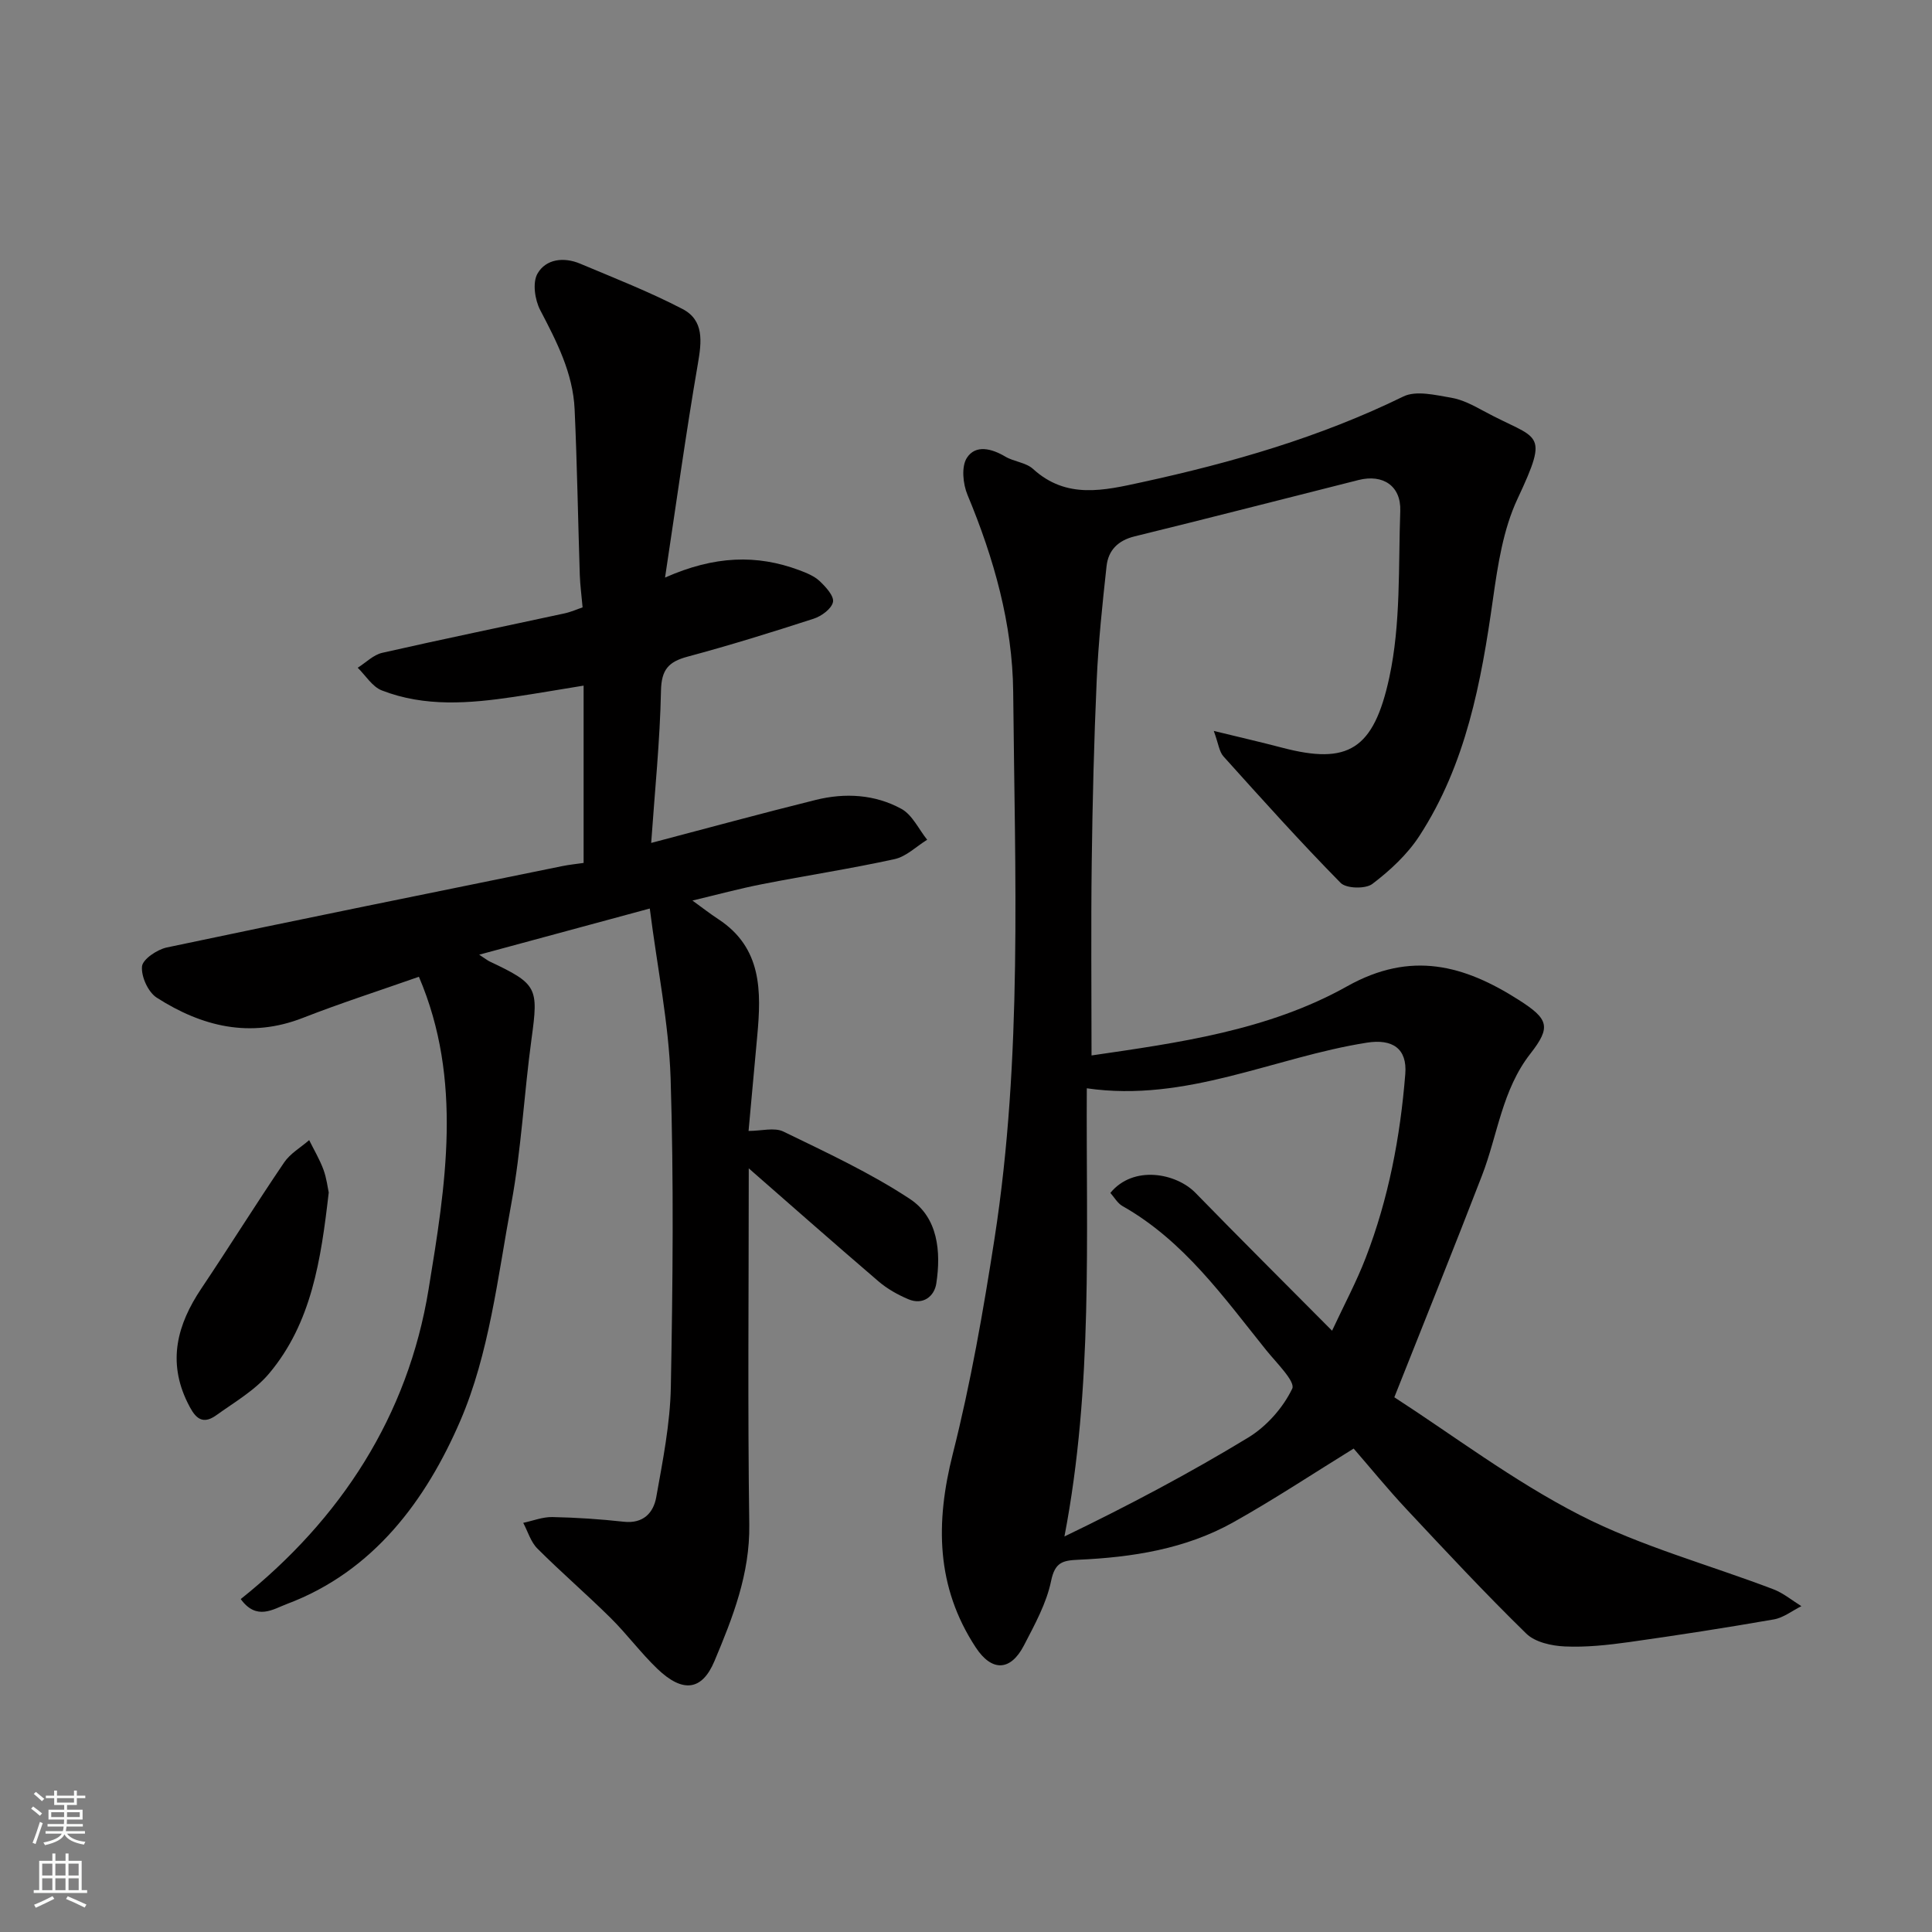 <svg enable-background="new 0 0 400 400" viewBox="0 0 400 400" xmlns="http://www.w3.org/2000/svg"><rect x="0" y="0" width="400" height="400" fill="#808080" stroke="none"/><g fill="#010000"><path d="m280.26 299.91c-8.4 5.18-16.49 10.55-24.95 15.28-9.89 5.53-20.91 7.24-32.08 7.74-3.24.15-4.81.53-5.61 4.38-.95 4.64-3.4 9.06-5.62 13.35-2.78 5.37-6.66 5.47-9.97.44-8.26-12.57-8.37-25.85-4.76-40.11 3.71-14.66 6.32-29.64 8.64-44.59 5.82-37.54 4.21-75.41 3.86-113.16-.13-14.01-4-27.69-9.46-40.78-.95-2.27-1.3-5.87-.12-7.68 1.8-2.77 5.11-1.93 7.94-.25 1.8 1.07 4.29 1.22 5.75 2.56 6.93 6.32 14.68 4.46 22.49 2.76 18.67-4.06 36.91-9.31 54.18-17.76 2.64-1.29 6.62-.3 9.88.25 2.34.39 4.62 1.6 6.75 2.76 11.28 6.14 13.78 3.71 7 18.19-2.97 6.33-4.08 13.72-5.08 20.76-2.43 17.22-5.58 34.19-15.25 49.05-2.49 3.82-6.06 7.13-9.72 9.91-1.41 1.07-5.4.97-6.57-.22-8.34-8.48-16.3-17.34-24.26-26.19-.88-.98-1.03-2.62-2-5.27 5.46 1.33 9.84 2.34 14.19 3.48 13.6 3.57 18.92.41 22.15-14.54 2.41-11.15 1.86-22.96 2.27-34.49.18-5.17-3.57-7.67-8.63-6.4-15.46 3.89-30.89 7.88-46.37 11.67-3.46.85-5.45 2.89-5.81 6.17-.86 7.85-1.69 15.71-2.04 23.59-.56 12.59-.87 25.19-1.03 37.79-.17 13.25-.04 26.5-.04 39.92 17.76-2.6 36.51-5.12 52.92-14.32 13.26-7.43 24.25-4.37 35.54 2.83 6.16 3.93 6.74 5.57 2.41 11.11-5.89 7.53-6.77 16.8-10.03 25.24-5.74 14.88-11.71 29.67-18.15 45.91 12.02 7.76 24.6 17.31 38.44 24.4 12.64 6.48 26.67 10.25 40.03 15.35 2.08.79 3.88 2.31 5.81 3.5-1.9.94-3.7 2.39-5.7 2.74-9.97 1.74-19.97 3.29-29.99 4.7-4.39.61-8.88 1.1-13.28.9-2.74-.12-6.16-.87-7.99-2.66-8.54-8.34-16.69-17.09-24.85-25.81-3.94-4.22-7.57-8.68-10.89-12.5zm-4.47-24.4c2.52-5.4 5.05-10.12 6.96-15.08 4.73-12.24 7.16-25.03 8.2-38.08.42-5.25-2.64-7.31-7.94-6.48-19.22 3.02-37.39 12.44-58 9.45-.17 30.81 1.34 61.69-4.63 92.79 13.18-6.36 25.83-13.05 38.04-20.47 3.79-2.3 7.22-6.17 9.12-10.13.71-1.47-3.3-5.38-5.39-7.98-8.84-11-17.05-22.64-29.74-29.82-1.04-.59-1.72-1.83-2.52-2.73 4.76-5.81 13.61-4.11 17.61-.02 9.17 9.41 18.49 18.68 28.29 28.55z"/><path d="m134.53 188.1c-12.49 3.38-23.4 6.34-35.32 9.56 1.47.96 1.78 1.22 2.14 1.39 9.92 4.68 10.15 5.43 8.7 16.01-1.55 11.36-2.11 22.89-4.19 34.15-2.81 15.18-4.57 31.08-10.59 45.02-7.03 16.26-17.85 31.1-35.88 37.86-2.84 1.07-6.27 3.5-9.55-1.02 20.74-16.56 34.61-37.91 38.89-64.11 3.5-21.4 7.16-43.3-2-64.73-8.16 2.87-16.19 5.45-24.02 8.51-10.95 4.28-20.92 1.79-30.25-4.18-1.79-1.14-3.25-4.37-3.06-6.47.14-1.49 3.14-3.51 5.15-3.93 27.25-5.76 54.56-11.28 81.85-16.84 1.41-.29 2.85-.43 4.43-.66 0-12.13 0-24.08 0-36.71-4.94.8-9.67 1.62-14.41 2.33-9.22 1.37-18.47 2.13-27.38-1.34-1.97-.77-3.34-3.09-4.98-4.69 1.69-1.06 3.25-2.68 5.08-3.09 12.54-2.85 25.14-5.44 37.72-8.16 1.39-.3 2.71-.9 3.76-1.25-.22-2.52-.51-4.61-.58-6.7-.37-11.43-.55-22.88-1.07-34.3-.34-7.5-3.71-14.02-7.13-20.56-1.1-2.11-1.62-5.66-.57-7.52 1.74-3.07 5.46-3.5 8.82-2.09 7.13 3 14.36 5.83 21.21 9.39 4.5 2.34 3.98 6.74 3.19 11.33-2.47 14.33-4.45 28.74-6.8 44.28 10.27-4.55 18.99-4.8 27.76-1.54 1.5.56 3.12 1.21 4.25 2.27 1.26 1.19 3.01 3.09 2.76 4.33-.28 1.39-2.37 2.93-3.98 3.45-8.66 2.81-17.36 5.51-26.15 7.87-3.94 1.06-5.4 2.7-5.48 7.07-.21 10.37-1.28 20.72-2.03 31.49 11.64-3.06 22.83-6.12 34.09-8.91 6.05-1.5 12.23-1.15 17.72 1.86 2.26 1.24 3.58 4.21 5.33 6.39-2.24 1.38-4.32 3.48-6.74 4.01-9.07 1.99-18.27 3.39-27.39 5.18-4.71.92-9.36 2.18-14.47 3.4 1.98 1.43 3.63 2.72 5.37 3.86 9.06 5.94 8.9 14.93 8.05 24.16-.63 6.85-1.25 13.69-1.8 19.68 2.66 0 5.35-.78 7.22.13 8.9 4.33 17.97 8.53 26.2 13.96 5.8 3.84 6.46 10.91 5.45 17.5-.4 2.63-2.72 4.55-5.79 3.25-2.2-.93-4.38-2.16-6.18-3.7-9.46-8.11-18.81-16.36-28.19-24.56.44-.73.89-1.45 1.33-2.18v5.12c0 24-.23 48 .11 72 .14 10.21-3.43 19.24-7.21 28.24-2.6 6.19-6.6 6.59-11.8 1.62-3.45-3.3-6.32-7.21-9.72-10.57-4.94-4.89-10.22-9.43-15.14-14.35-1.38-1.38-1.98-3.53-2.93-5.32 2.01-.43 4.03-1.24 6.04-1.2 4.94.1 9.88.43 14.79.97 4.03.44 6.13-1.85 6.71-5.09 1.35-7.56 2.88-15.2 3.02-22.84.4-21.33.62-42.68-.05-63.99-.39-11.34-2.73-22.61-4.31-35.04z"/><path d="m68.06 246.89c-1.61 14.03-3.57 27.01-12.32 37.45-2.94 3.51-7.19 5.96-10.99 8.69-3.23 2.32-4.64-.04-5.92-2.63-4.19-8.51-2.15-16.17 2.85-23.62 5.8-8.65 11.3-17.49 17.15-26.11 1.26-1.86 3.43-3.09 5.18-4.62 1 2.02 2.17 3.99 2.95 6.09.67 1.83.89 3.81 1.1 4.75z"/></g><path d="m6.44 374.46.42-.45c.65.47 1.27.95 1.85 1.44l-.45.49c-.65-.56-1.25-1.06-1.82-1.48m.93 7.33-.63-.26c.55-1.36 1.05-2.8 1.52-4.33.19.1.38.19.59.27-.46 1.29-.95 2.73-1.48 4.32m-.38-10.38.44-.42c.43.34 1.01.82 1.74 1.44l-.49.49c-.53-.51-1.09-1.01-1.69-1.51m2.5.35h1.72v-1.04h.59v1.04h3.52v-1.04h.59v1.04h1.75v.53h-1.75v1.42h-2.03v.97h3.22v2.03h-3.24c0 .35-.01.66-.03.93h3.32v.53h-3.37c-.03.27-.08.58-.15.94h3.96v.53h-3.71c.67.92 1.93 1.48 3.79 1.68-.13.24-.23.44-.29.59-2.13-.38-3.48-1.08-4.04-2.12-.43.97-1.77 1.72-4.03 2.23-.09-.19-.2-.37-.33-.55 2.1-.42 3.37-1.03 3.81-1.83h-3.36v-.53h3.58c.08-.29.13-.61.16-.94h-3.33v-.53h3.39c.02-.27.04-.58.04-.93h-3.23v-2.03h3.25v-.97h-2.07v-1.42h-1.73zm1.12 3.44v1h2.65c.01-.3.02-.44.01-.4v-.25-.35zm1.19-2h3.52v-.91h-3.52zm4.71 2h-2.63v.59c0 .15-.01.28-.01.4h2.64z" fill="#fafbfa"/><path d="m13.56 383.74h.63v1.52h2.72v6.07h1.13v.6h-11.06v-.6h1.13v-6.07h2.73v-1.52h.63v1.52h2.1v-1.52zm-2.69 8.83.38.56c-1.24.63-2.53 1.25-3.85 1.85-.1-.21-.21-.42-.34-.63 1.36-.55 2.63-1.15 3.81-1.78m-2.13-4.27h2.1v-2.45h-2.1zm0 3.04h2.1v-2.46h-2.1zm2.72-3.04h2.1v-2.45h-2.1zm0 3.04h2.1v-2.46h-2.1zm6.07 3.6c-1.41-.71-2.7-1.3-3.86-1.78l.35-.56c1.45.62 2.75 1.19 3.88 1.72zm-1.25-9.09h-2.1v2.45h2.1zm-2.09 5.49h2.1v-2.46h-2.1z" fill="#fafbfa"/></svg>